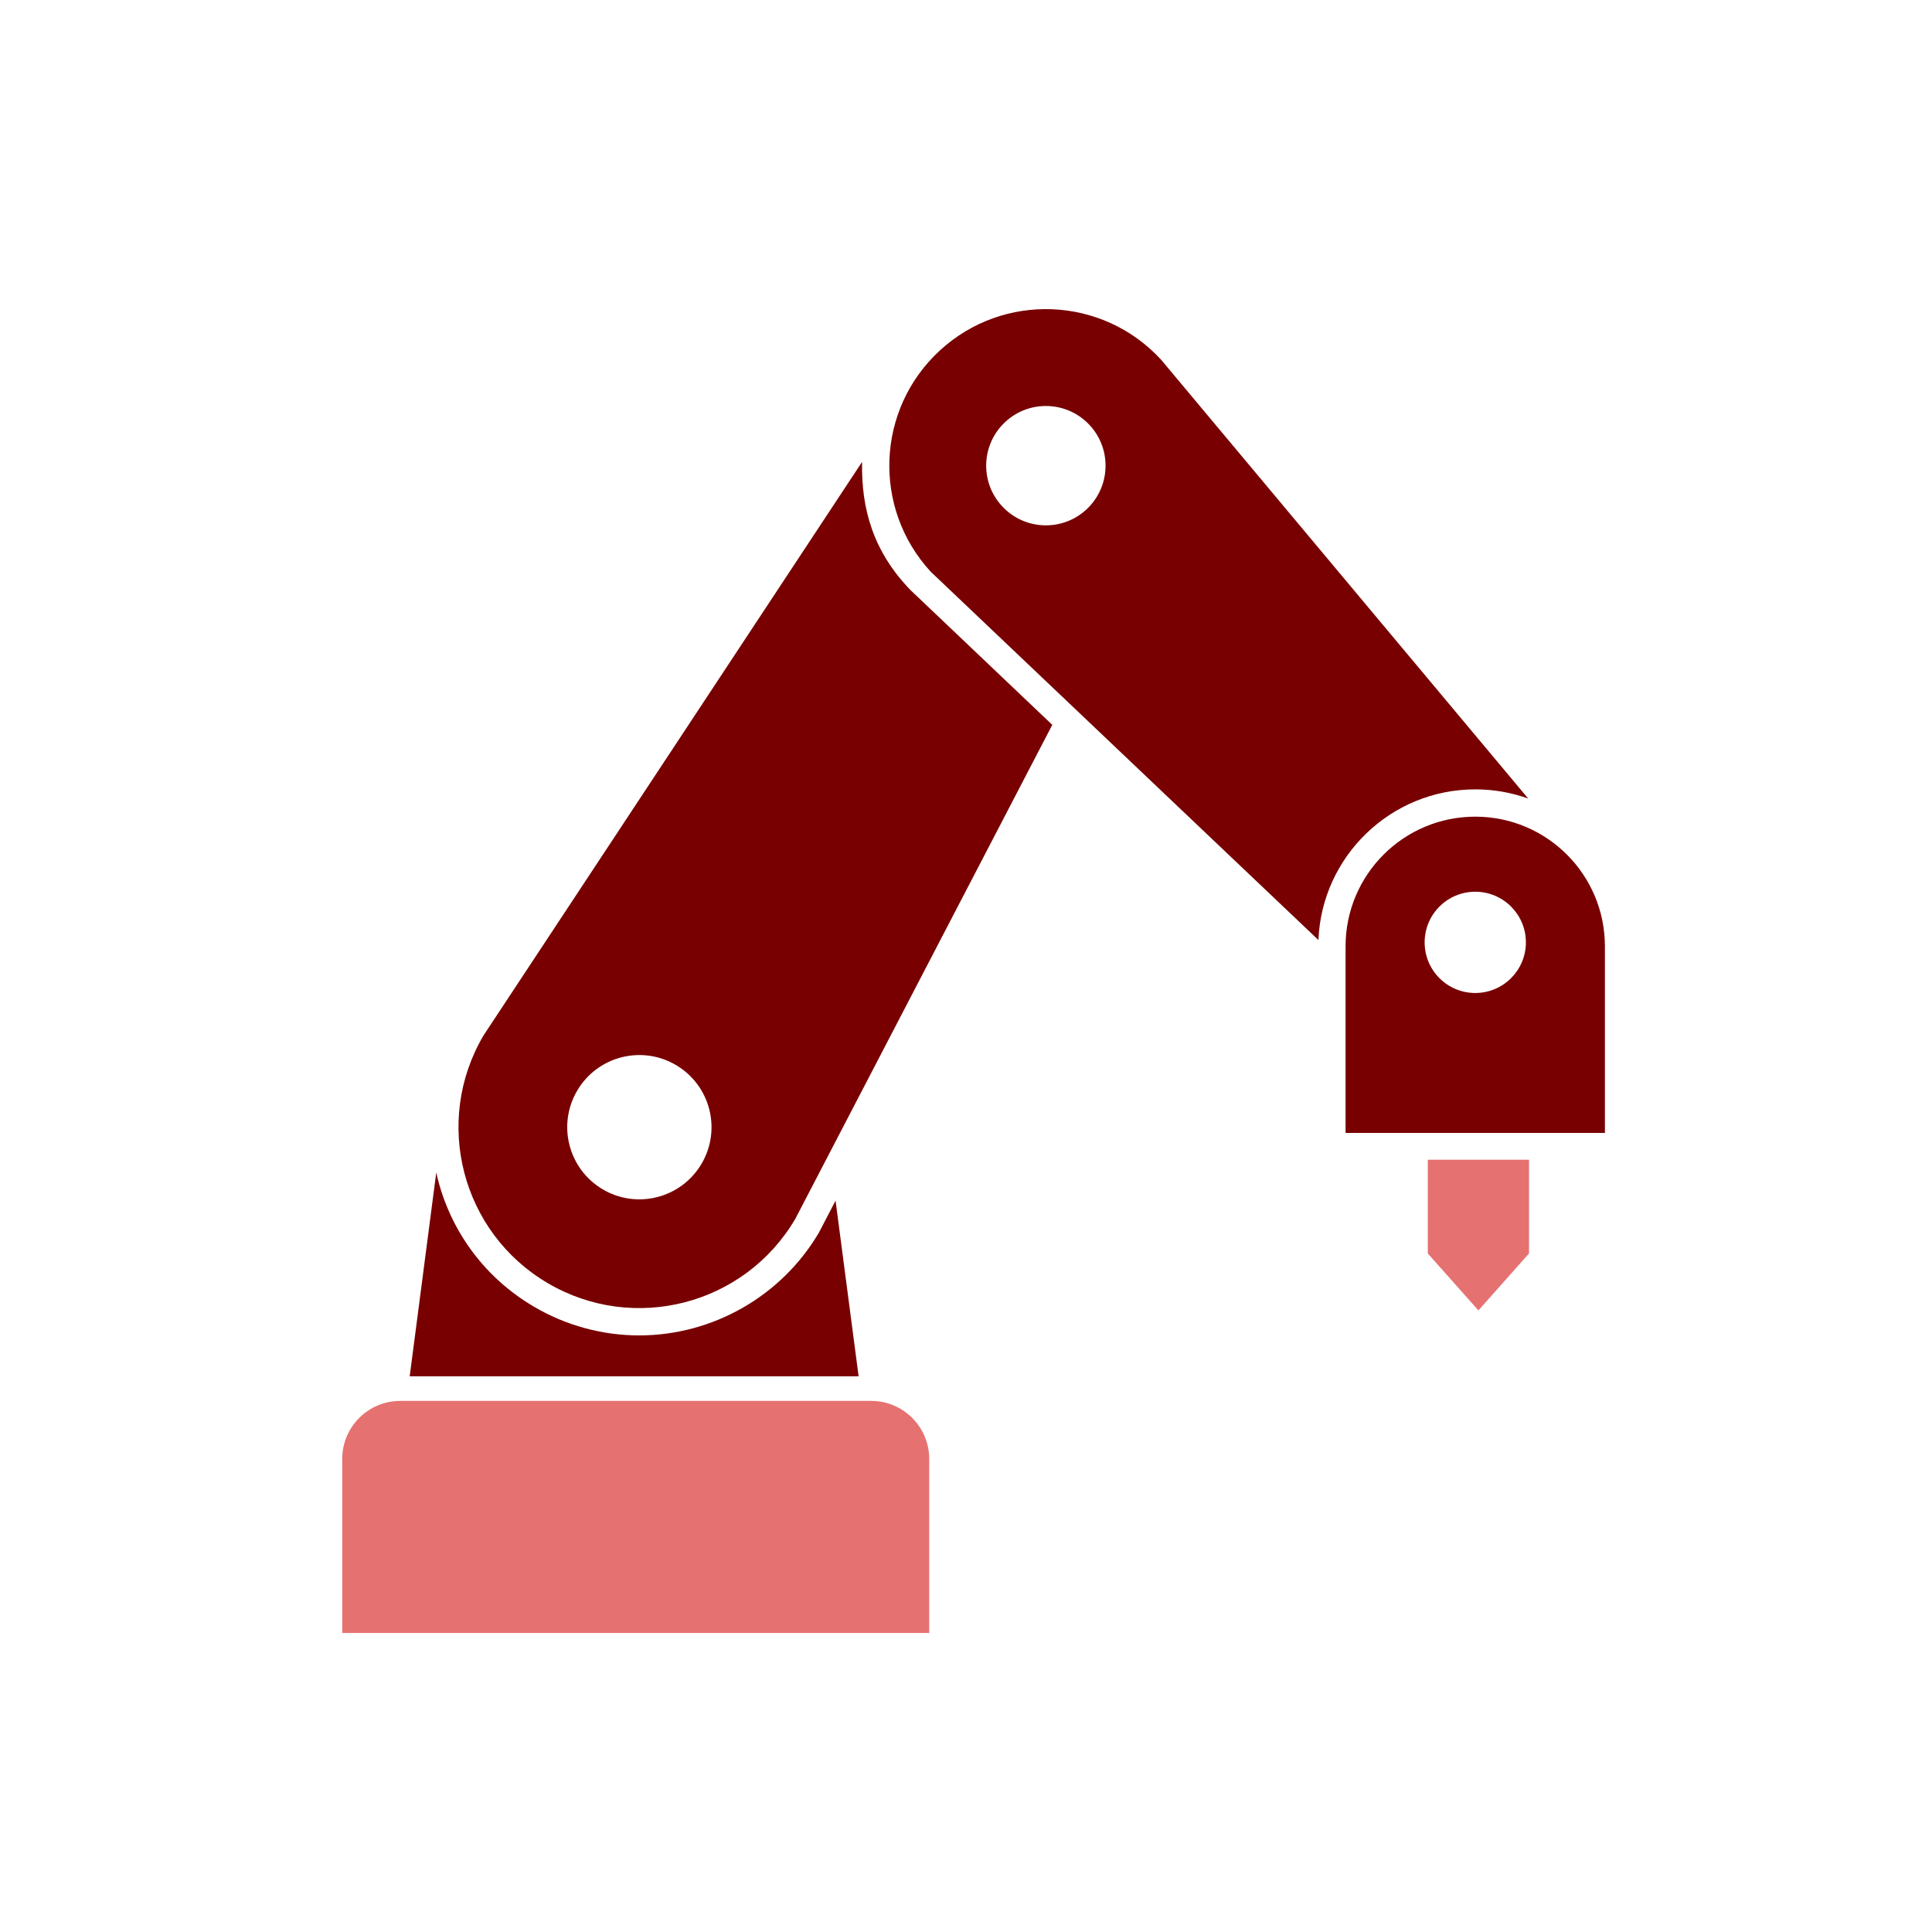 <svg width="175" height="175" viewBox="0 0 175 175" fill="none" xmlns="http://www.w3.org/2000/svg">
<path d="M75.685 108.753L74.231 111.546L74.169 111.66C70.794 117.397 64.561 120.961 57.897 120.961C54.555 120.961 51.253 120.06 48.358 118.356C44.015 115.801 40.926 111.712 39.664 106.834C39.608 106.627 39.562 106.417 39.516 106.208L37.111 124.666H77.773L75.685 108.753Z" fill="#780000"/>
<path d="M78.088 41.839L43.792 93.799C39.206 101.594 41.809 111.639 49.61 116.224C57.409 120.811 67.45 118.206 72.037 110.405L95.315 65.657L82.483 53.459C79.137 50.009 77.998 46.156 78.088 41.839ZM63.547 105.413C61.718 108.525 57.713 109.562 54.603 107.735C51.491 105.903 50.452 101.901 52.282 98.789C54.111 95.677 58.116 94.64 61.226 96.469C64.336 98.299 65.377 102.303 63.547 105.413Z" fill="#780000"/>
<path d="M78.912 126.893H36.258C33.353 126.893 31 129.248 31 132.152V147.913H84.168V132.152C84.168 129.248 81.814 126.893 78.912 126.893Z" fill="#E67171"/>
<path d="M133.628 71.501C135.311 71.501 136.926 71.795 138.425 72.334L105.167 32.577C99.864 26.814 90.891 26.443 85.13 31.749C79.367 37.051 78.999 46.023 84.302 51.784L119.423 85.149C119.722 77.573 125.977 71.501 133.628 71.501ZM98.394 46.16C96.199 48.18 92.779 48.036 90.758 45.841C88.734 43.645 88.876 40.226 91.073 38.205C93.269 36.181 96.688 36.322 98.713 38.52C100.734 40.716 100.592 44.135 98.394 46.16Z" fill="#780000"/>
<path d="M129.329 113.538L133.914 118.696L138.498 113.538V105.048H129.329V113.538Z" fill="#E67171"/>
<path d="M133.628 73.973C127.141 73.973 121.881 79.23 121.881 85.719V102.622H145.372V85.719C145.373 79.23 140.117 73.973 133.628 73.973ZM133.628 89.945C131.094 89.945 129.043 87.892 129.043 85.36C129.043 82.827 131.094 80.773 133.628 80.773C136.16 80.773 138.215 82.826 138.215 85.36C138.215 87.892 136.16 89.945 133.628 89.945Z" fill="#780000"/>
</svg>
